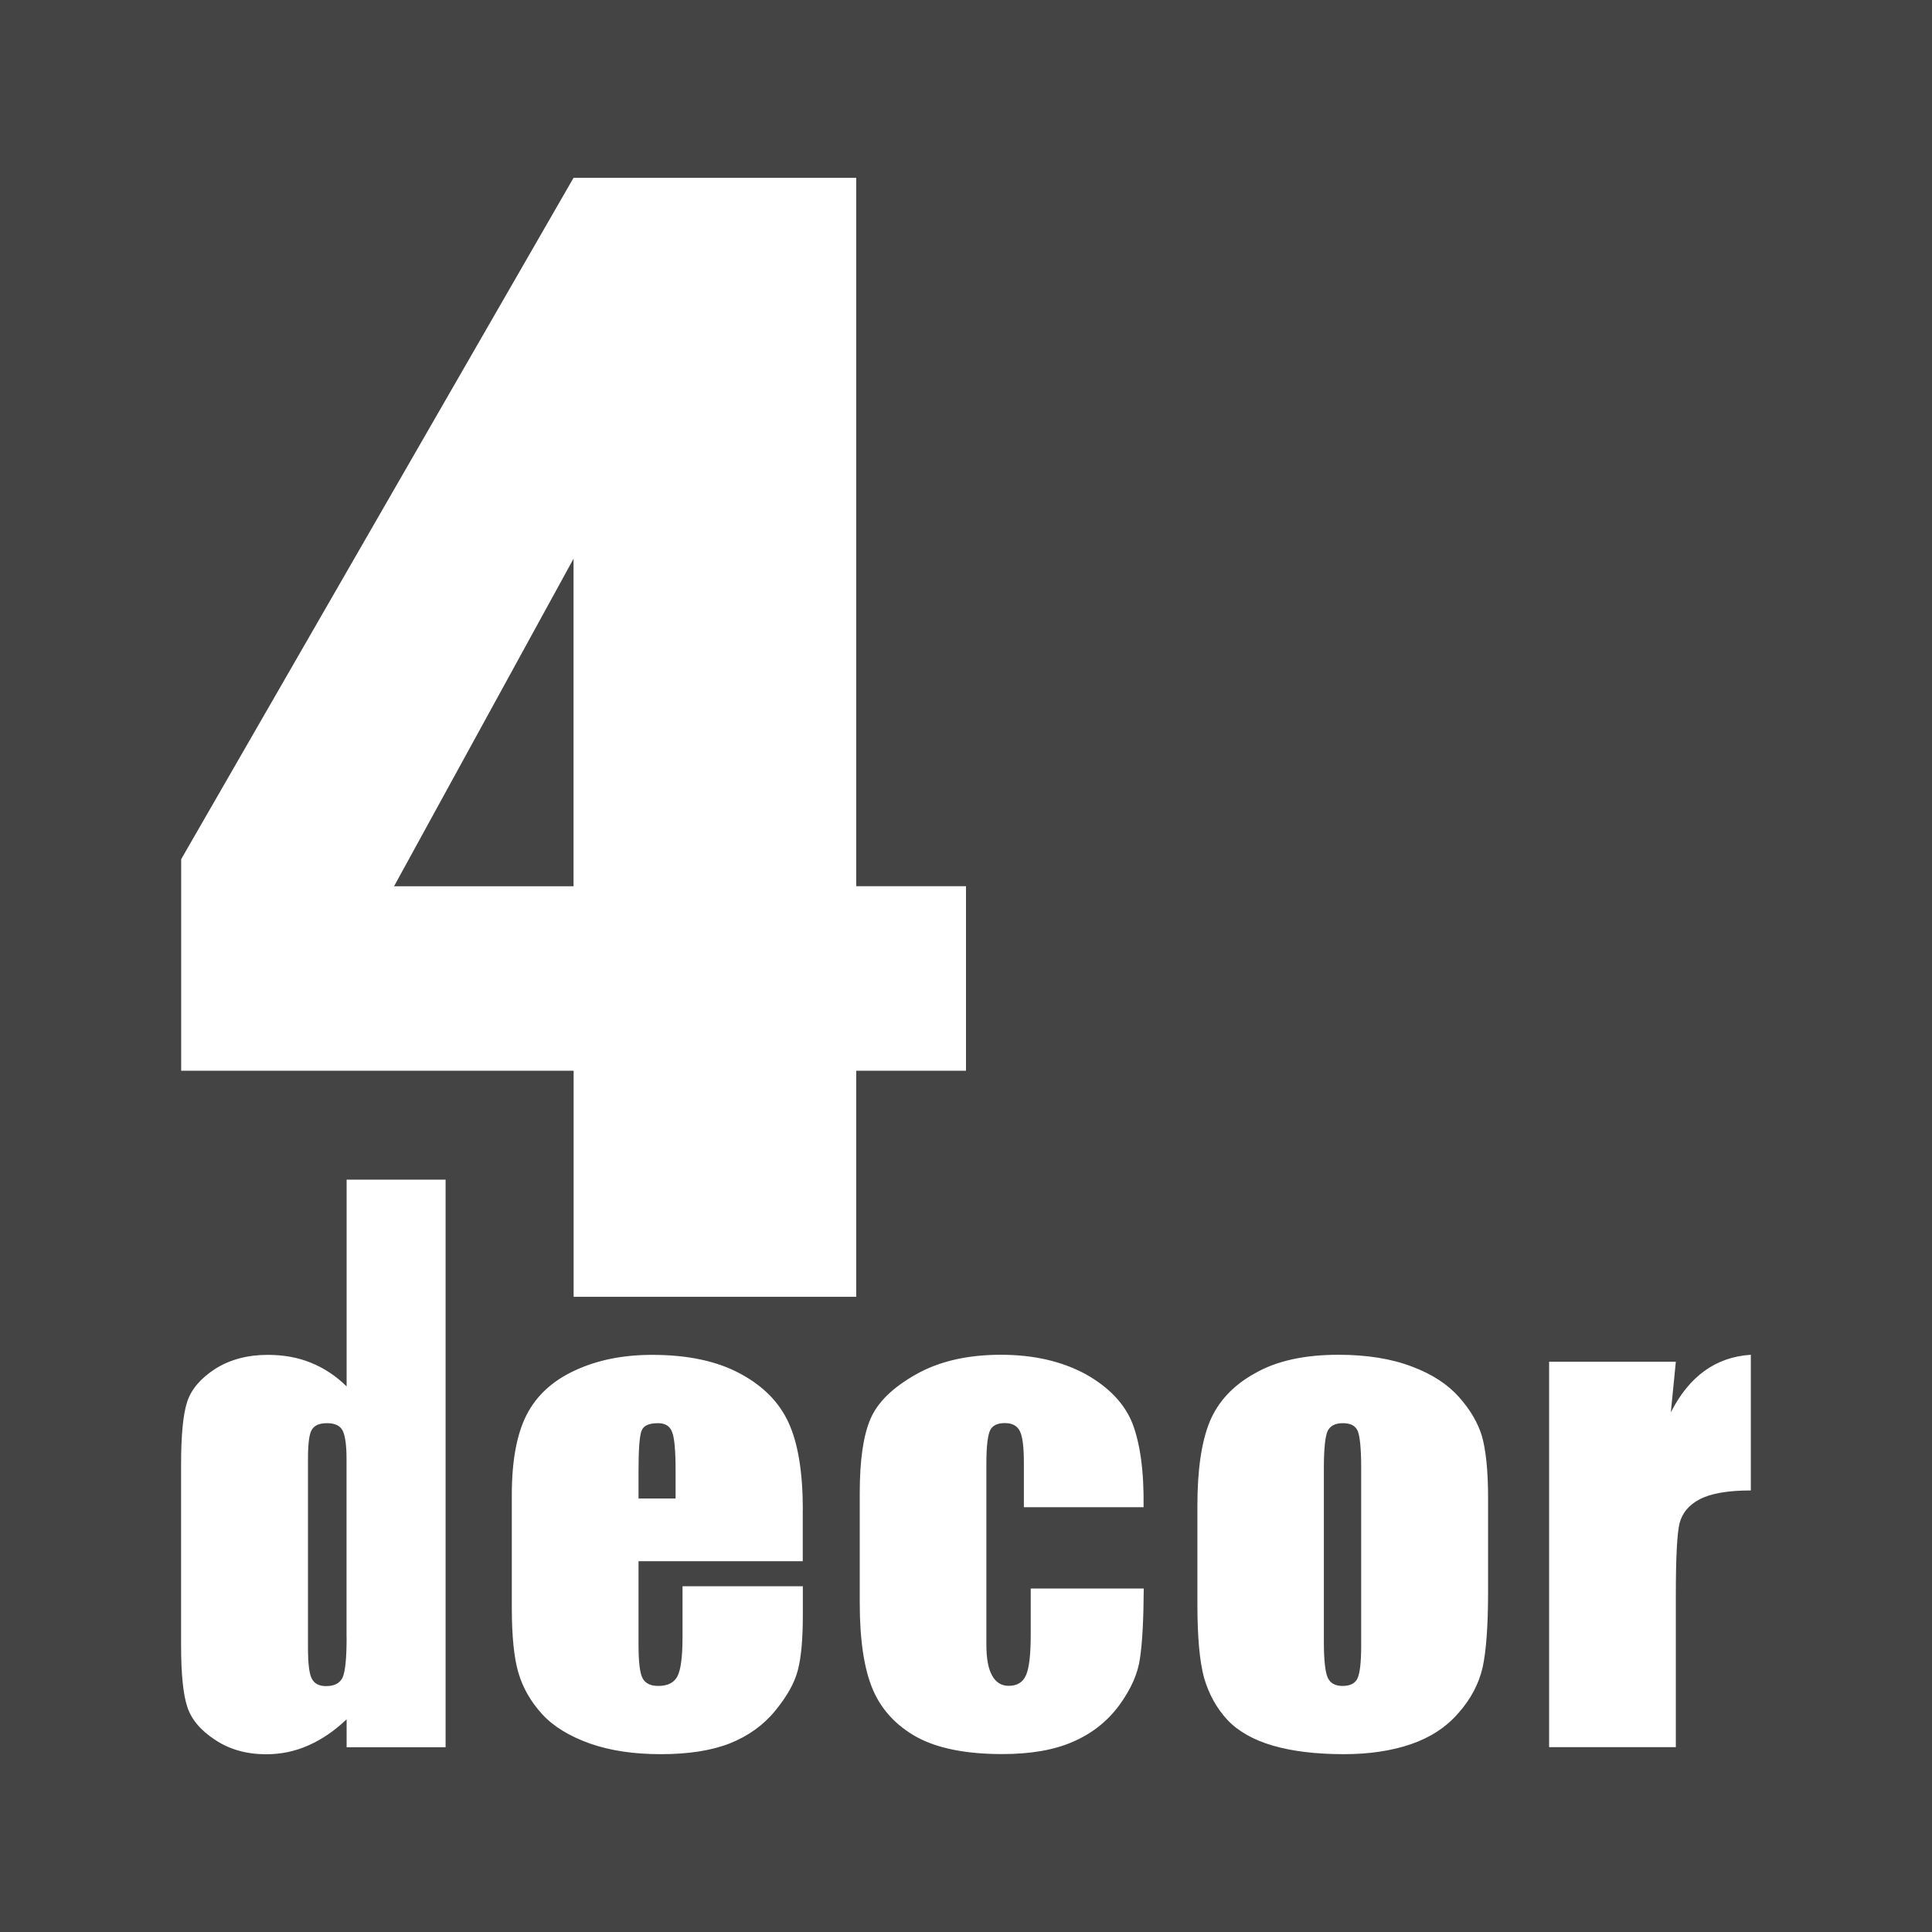 <?xml version="1.0" encoding="utf-8"?>
<!-- Generator: Adobe Illustrator 16.0.0, SVG Export Plug-In . SVG Version: 6.00 Build 0)  -->
<!DOCTYPE svg PUBLIC "-//W3C//DTD SVG 1.1//EN" "http://www.w3.org/Graphics/SVG/1.1/DTD/svg11.dtd">
<svg version="1.1" id="Layer_1" xmlns="http://www.w3.org/2000/svg" xmlns:xlink="http://www.w3.org/1999/xlink" x="0px" y="0px"
	 width="22px" height="22px" viewBox="0 0 22 22" enable-background="new 0 0 22 22" xml:space="preserve">
<rect fill="#444444" width="22" height="22"/>
<path fill="#FFFFFF" d="M11,12.193v-2.102H9.75V2.025H6.531L2.063,9.784v2.409h4.469v2.574H9.75v-2.574H11z M6.531,6.362v3.73H4.487
	L6.531,6.362z"/>
<g>
	<path fill="#FFFFFF" d="M3.947,13.434v2.353c-0.123-0.12-0.257-0.209-0.406-0.269c-0.149-0.061-0.313-0.09-0.492-0.09
		c-0.231,0-0.431,0.054-0.598,0.159c-0.166,0.108-0.272,0.232-0.319,0.374c-0.047,0.141-0.07,0.381-0.07,0.717v2.054
		c0,0.325,0.023,0.559,0.07,0.702c0.046,0.144,0.151,0.269,0.316,0.377c0.164,0.11,0.359,0.165,0.583,0.165
		c0.167,0,0.326-0.032,0.479-0.1c0.153-0.067,0.297-0.165,0.437-0.298v0.318h1.127v-6.463H3.947z M3.947,18.642
		c0,0.244-0.016,0.398-0.047,0.463C3.869,19.167,3.807,19.2,3.714,19.2c-0.081,0-0.135-0.028-0.164-0.086
		c-0.029-0.056-0.043-0.173-0.043-0.353v-2.15c0-0.171,0.014-0.282,0.043-0.329c0.03-0.052,0.088-0.076,0.174-0.076
		c0.088,0,0.147,0.027,0.177,0.083c0.029,0.057,0.045,0.163,0.045,0.322V18.642z M9.142,17.198c0-0.426-0.053-0.756-0.159-0.99
		c-0.106-0.237-0.291-0.425-0.554-0.566c-0.264-0.143-0.598-0.214-1.003-0.214c-0.332,0-0.625,0.059-0.88,0.178
		c-0.254,0.117-0.438,0.286-0.551,0.508c-0.112,0.222-0.167,0.524-0.167,0.909v1.281c0,0.324,0.025,0.574,0.075,0.744
		c0.051,0.172,0.14,0.328,0.27,0.471c0.13,0.142,0.313,0.252,0.545,0.335c0.234,0.082,0.502,0.121,0.808,0.121
		c0.314,0,0.577-0.041,0.785-0.123c0.208-0.083,0.381-0.206,0.516-0.371c0.137-0.167,0.223-0.322,0.259-0.466
		c0.038-0.146,0.056-0.354,0.056-0.628v-0.324H7.772v0.58c0,0.219-0.019,0.366-0.056,0.441c-0.037,0.076-0.111,0.114-0.22,0.114
		c-0.087,0-0.146-0.028-0.178-0.086c-0.032-0.058-0.047-0.186-0.047-0.384v-0.95h1.87V17.198z M7.271,17.064v-0.32
		c0-0.248,0.012-0.398,0.036-0.455c0.023-0.057,0.086-0.083,0.186-0.083c0.081,0,0.135,0.032,0.16,0.1
		c0.027,0.065,0.04,0.212,0.04,0.438v0.32H7.271z M12.895,16.208c-0.089-0.224-0.267-0.411-0.532-0.56
		c-0.27-0.146-0.589-0.221-0.967-0.221c-0.379,0-0.701,0.074-0.965,0.223c-0.266,0.15-0.438,0.318-0.519,0.508
		c-0.082,0.19-0.122,0.472-0.122,0.844v1.248c0,0.427,0.05,0.757,0.149,0.989s0.268,0.413,0.505,0.544
		c0.239,0.128,0.562,0.191,0.969,0.191c0.319,0,0.588-0.045,0.804-0.14c0.217-0.093,0.393-0.233,0.528-0.416
		c0.135-0.185,0.214-0.364,0.237-0.541c0.026-0.175,0.04-0.438,0.042-0.788h-1.287v0.522c0,0.226-0.017,0.381-0.053,0.463
		c-0.034,0.081-0.1,0.123-0.197,0.123c-0.085,0-0.148-0.04-0.19-0.118c-0.044-0.077-0.065-0.196-0.065-0.352v-2.069
		c0-0.191,0.016-0.314,0.043-0.372c0.028-0.055,0.084-0.081,0.167-0.081c0.084,0,0.141,0.03,0.172,0.093
		c0.031,0.064,0.045,0.183,0.045,0.36v0.505h1.363C13.028,16.752,12.982,16.433,12.895,16.208 M16.875,16.353
		c-0.046-0.151-0.133-0.301-0.26-0.443c-0.127-0.144-0.305-0.262-0.538-0.349c-0.233-0.089-0.512-0.134-0.836-0.134
		c-0.385,0-0.704,0.069-0.949,0.21c-0.248,0.136-0.421,0.322-0.516,0.55c-0.094,0.229-0.141,0.549-0.141,0.956v1.124
		c0,0.373,0.025,0.651,0.076,0.839c0.055,0.187,0.142,0.344,0.264,0.477c0.123,0.131,0.296,0.229,0.517,0.294
		c0.223,0.065,0.492,0.098,0.813,0.098c0.286,0,0.539-0.038,0.76-0.113c0.221-0.076,0.402-0.193,0.541-0.354
		c0.143-0.16,0.232-0.332,0.276-0.517c0.041-0.184,0.063-0.474,0.063-0.867v-1.075C16.945,16.736,16.918,16.506,16.875,16.353
		 M15.5,18.741c0,0.189-0.015,0.313-0.042,0.371s-0.085,0.086-0.17,0.086c-0.084,0-0.139-0.03-0.169-0.094
		c-0.028-0.063-0.044-0.198-0.044-0.406v-1.98c0-0.226,0.016-0.367,0.044-0.425c0.03-0.059,0.087-0.087,0.173-0.087
		c0.085,0,0.142,0.028,0.168,0.087c0.025,0.059,0.04,0.199,0.04,0.425V18.741z M17.64,15.506v4.389h1.443v-1.732
		c0-0.426,0.014-0.699,0.042-0.816c0.03-0.117,0.105-0.21,0.229-0.274c0.125-0.066,0.318-0.101,0.583-0.101v-1.545
		c-0.397,0.025-0.702,0.243-0.911,0.656l0.057-0.577L17.64,15.506L17.64,15.506z"/>
</g>
</svg>
